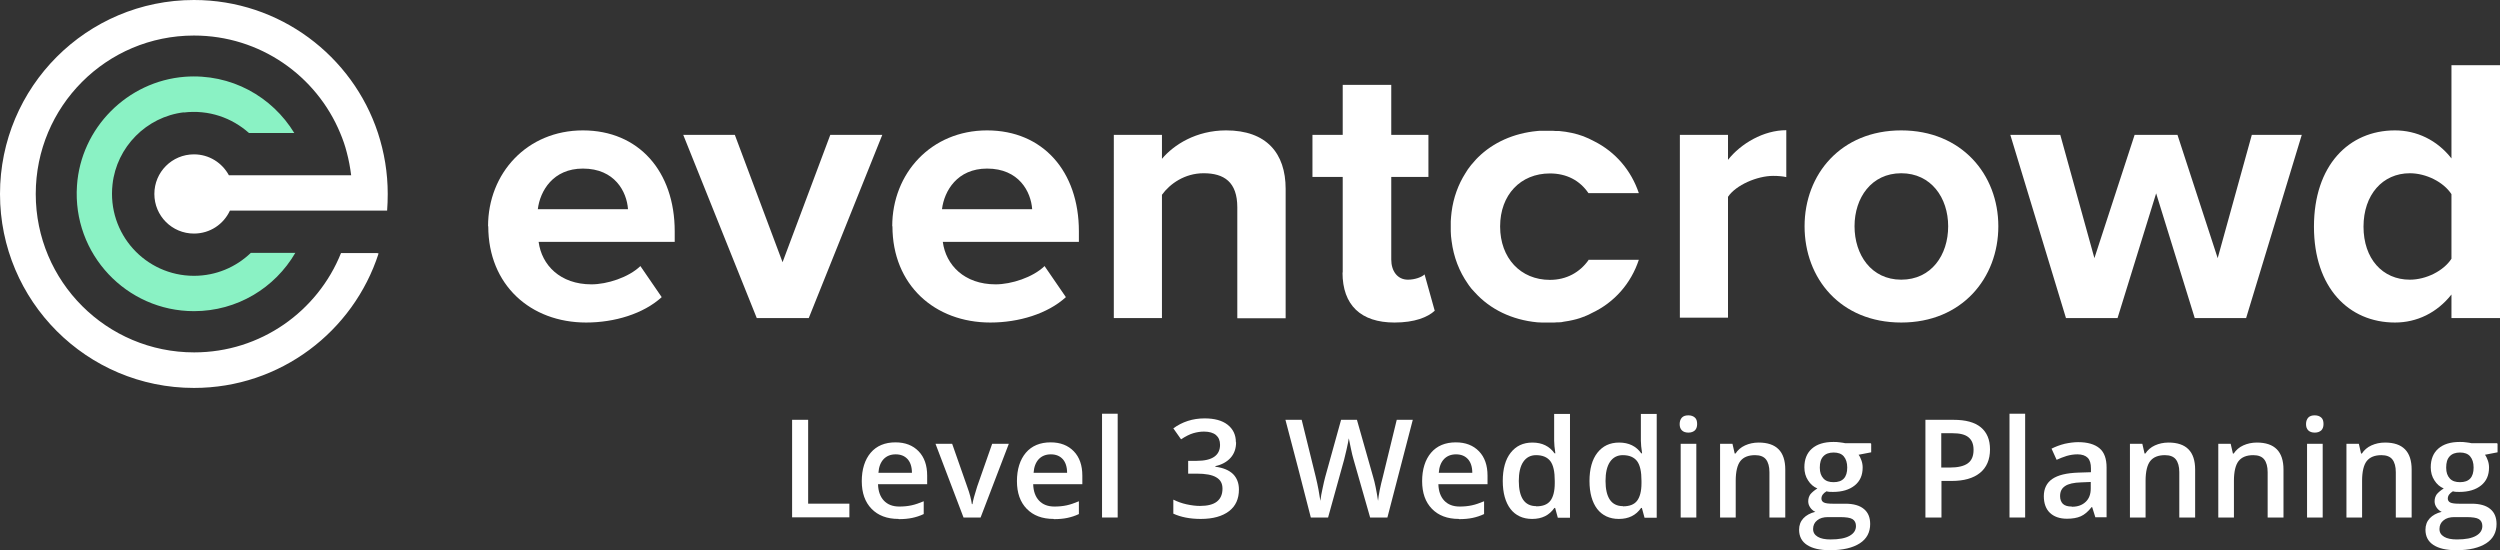 <?xml version="1.0" encoding="UTF-8"?><svg id="Layer_2" xmlns="http://www.w3.org/2000/svg" viewBox="0 0 123.09 27.1"><rect x="0" y="0" width="123.09" height="27.1" fill="#333333" stroke="none"/><defs><style>.cls-1{fill:#8af2c4;}.cls-1,.cls-2{stroke-width:0px;}.cls-2{fill:#fff;}</style></defs><g id="Layer_1-2"><path class="cls-2" d="m18.61,6.55C17.36,2.75,13.77,0,9.55,0,4.27,0,0,4.28,0,9.55s4.27,9.55,9.55,9.55c4.25,0,7.85-2.78,9.09-6.62l-.07-.02h-1.78c-1.15,2.87-3.96,4.89-7.23,4.89-4.31,0-7.8-3.49-7.8-7.8S5.24,1.75,9.55,1.75c3.25,0,6.03,1.98,7.2,4.8.13.31.24.62.32.94.1.37.17.75.22,1.14h-6.02c-.33-.61-.97-1.03-1.72-1.03-1.08,0-1.95.87-1.95,1.95s.87,1.95,1.95,1.95c.79,0,1.46-.46,1.77-1.13h7.74c.02-.27.03-.54.03-.82,0-1.05-.17-2.05-.48-3Z"/><path class="cls-1" d="m9.04,5.54c1.24-.15,2.38.26,3.22,1.01h2.23c-1.09-1.79-3.11-2.94-5.39-2.77-2.83.22-5.12,2.52-5.31,5.36-.23,3.37,2.44,6.18,5.76,6.18,2.13,0,3.99-1.15,4.99-2.87h-2.19c-.73.7-1.71,1.13-2.8,1.13-2.38,0-4.28-2.06-4.01-4.5.2-1.84,1.67-3.33,3.51-3.55Z"/><path class="cls-2" d="m24.03,11.14c0-2.61,1.92-4.72,4.67-4.72s4.52,2.02,4.52,4.97v.52h-6.7c.15,1.14,1.06,2.09,2.6,2.09.77,0,1.83-.34,2.41-.9l1.05,1.53c-.9.82-2.32,1.25-3.72,1.25-2.74,0-4.82-1.85-4.82-4.74Zm4.67-2.84c-1.47,0-2.11,1.1-2.22,2h4.44c-.06-.86-.65-2-2.22-2Z"/><path class="cls-2" d="m37.26,15.66l-3.62-9.02h2.54l2.35,6.27,2.35-6.27h2.56l-3.62,9.02h-2.56Z"/><path class="cls-2" d="m43.93,11.14c0-2.61,1.92-4.72,4.67-4.72s4.52,2.02,4.52,4.97v.52h-6.7c.15,1.14,1.06,2.09,2.6,2.09.77,0,1.83-.34,2.41-.9l1.05,1.53c-.9.82-2.32,1.25-3.72,1.25-2.74,0-4.82-1.85-4.82-4.74Zm4.67-2.84c-1.47,0-2.11,1.1-2.22,2h4.44c-.06-.86-.65-2-2.22-2Z"/><path class="cls-2" d="m60.92,15.66v-5.45c0-1.25-.65-1.68-1.66-1.68-.93,0-1.66.52-2.05,1.06v6.07h-2.37V6.64h2.37v1.18c.58-.69,1.68-1.4,3.16-1.4,1.98,0,2.93,1.12,2.93,2.88v6.37h-2.37Z"/><path class="cls-2" d="m66.11,13.42v-4.71h-1.49v-2.07h1.49v-2.46h2.39v2.46h1.83v2.07h-1.83v4.07c0,.56.3.99.82.99.35,0,.69-.13.82-.26l.5,1.79c-.35.32-.99.58-1.98.58-1.66,0-2.56-.86-2.56-2.46Z"/><path class="cls-2" d="m82.71,15.66V6.64h2.37v1.23c.63-.8,1.75-1.46,2.87-1.46v2.31c-.17-.04-.39-.06-.65-.06-.78,0-1.83.45-2.22,1.03v5.95h-2.37Z"/><path class="cls-2" d="m88.85,11.14c0-2.56,1.79-4.72,4.76-4.72s4.78,2.17,4.78,4.72-1.79,4.74-4.78,4.74-4.76-2.17-4.76-4.74Zm7.07,0c0-1.4-.84-2.61-2.31-2.61s-2.3,1.21-2.3,2.61.82,2.63,2.3,2.63,2.31-1.21,2.31-2.63Z"/><path class="cls-2" d="m108.06,15.66l-1.9-6.14-1.9,6.14h-2.54l-2.74-9.02h2.46l1.68,6.07,1.98-6.07h2.11l1.98,6.07,1.68-6.07h2.46l-2.74,9.02h-2.52Z"/><path class="cls-2" d="m120.7,15.66v-1.16c-.71.9-1.7,1.38-2.78,1.38-2.28,0-3.99-1.72-3.99-4.72s1.7-4.74,3.99-4.74c1.06,0,2.07.47,2.78,1.38V3.21h2.39v12.45h-2.39Zm0-2.91v-3.19c-.39-.6-1.25-1.03-2.05-1.03-1.34,0-2.28,1.06-2.28,2.63s.93,2.61,2.28,2.61c.8,0,1.66-.43,2.05-1.03Z"/><path class="cls-2" d="m80.69,12.79h-2.48v.02c-.43.6-1.08.97-1.9.97-1.44,0-2.45-1.07-2.45-2.63s1.01-2.61,2.45-2.61c.82,0,1.47.34,1.9.97h2.48c-.37-1.1-1.13-2.02-2.21-2.56-.08-.04-.17-.09-.26-.13-.04-.02-.08-.03-.12-.05-.05-.02-.09-.04-.14-.06-.35-.13-.75-.22-1.2-.26-.03,0-.06,0-.1,0-.07,0-.13,0-.2-.01-.09,0-.19,0-.28,0h-.04c-.08,0-.16,0-.23,0-.08,0-.15,0-.22.01-1.17.11-2.18.57-2.92,1.3-.05.05-.11.11-.15.16-.04.05-.09.1-.13.15-.04.04-.07.08-.1.12-.04.05-.08.11-.12.16h0c-.04.07-.08.13-.12.19-.35.55-.59,1.2-.68,1.91-.02.15-.03.3-.04.45,0,.09,0,.17,0,.26,0,.08,0,.16,0,.24,0,.16.02.32.04.47.1.8.38,1.51.8,2.11,0,0,0,0,0,0,.04.06.08.12.13.18.03.04.06.08.1.12.04.05.08.09.12.13.75.83,1.82,1.35,3.07,1.47.07,0,.15.01.22.01.08,0,.15,0,.23,0h.04c.1,0,.19,0,.28,0,.07,0,.14,0,.2-.01.03,0,.06,0,.1,0,.08,0,.15-.01.23-.03.09-.01.17-.03.25-.04.26-.05.5-.11.72-.2.03,0,.06-.02.1-.04.11-.04.21-.09.3-.14,1.14-.53,1.95-1.48,2.33-2.63Z"/><path class="cls-2" d="m39,25.48v-4.81h.79v4.13h2.03v.67h-2.82Z"/><path class="cls-2" d="m44.24,25.55c-.57,0-1.01-.17-1.33-.5-.32-.33-.48-.78-.48-1.36s.15-1.06.44-1.4.7-.51,1.22-.51c.48,0,.86.15,1.14.44s.42.69.42,1.2v.42h-2.42c.01.35.11.62.29.81s.43.29.76.29c.21,0,.42-.02.6-.06.19-.04.38-.11.6-.2v.63c-.19.09-.38.15-.57.19-.19.04-.41.06-.66.06Zm-.14-3.18c-.25,0-.44.08-.59.23-.15.16-.24.38-.26.68h1.65c0-.3-.08-.53-.22-.68-.14-.15-.33-.23-.58-.23Z"/><path class="cls-2" d="m47.44,25.48l-1.38-3.63h.82l.74,2.11c.13.35.2.64.23.86h.03c.02-.16.1-.45.23-.86l.74-2.11h.82l-1.39,3.63h-.83Z"/><path class="cls-2" d="m51.88,25.55c-.57,0-1.01-.17-1.33-.5-.32-.33-.48-.78-.48-1.36s.15-1.06.44-1.4.7-.51,1.22-.51c.48,0,.86.15,1.14.44s.42.69.42,1.2v.42h-2.42c.01.35.11.62.29.81s.43.29.76.29c.21,0,.42-.02.6-.06.19-.04.38-.11.6-.2v.63c-.19.09-.38.15-.57.19-.19.04-.41.06-.66.06Zm-.14-3.18c-.25,0-.44.08-.59.23-.15.16-.24.38-.26.68h1.65c0-.3-.08-.53-.22-.68-.14-.15-.33-.23-.58-.23Z"/><path class="cls-2" d="m55.03,25.48h-.77v-5.11h.77v5.11Z"/><path class="cls-2" d="m60.86,21.78c0,.3-.09.56-.27.76-.18.2-.43.34-.75.41v.03c.39.05.67.17.87.36.19.19.29.45.29.76,0,.46-.16.82-.49,1.07-.33.25-.79.38-1.39.38-.53,0-.98-.09-1.35-.26v-.69c.2.1.42.18.65.23.23.05.45.08.66.08.37,0,.65-.07.83-.21.18-.14.28-.35.28-.64,0-.26-.1-.44-.31-.56-.2-.12-.52-.18-.96-.18h-.42v-.63h.42c.77,0,1.15-.27,1.15-.79,0-.21-.07-.37-.2-.48-.13-.11-.33-.17-.59-.17-.18,0-.36.03-.53.08-.17.05-.37.15-.6.3l-.38-.54c.44-.32.95-.49,1.54-.49.48,0,.86.1,1.13.31.27.21.41.5.41.86Z"/><path class="cls-2" d="m68.31,25.48h-.85l-.82-2.87c-.04-.12-.08-.31-.13-.54-.05-.24-.08-.4-.1-.49-.02.14-.06.32-.11.55-.05.22-.09.39-.12.5l-.79,2.85h-.85l-.62-2.41-.63-2.4h.8l.69,2.8c.11.45.18.85.23,1.19.02-.19.06-.39.11-.62.05-.23.09-.42.13-.56l.78-2.81h.78l.8,2.82c.08.26.16.65.24,1.17.03-.31.11-.71.24-1.2l.68-2.79h.79l-1.25,4.81Z"/><path class="cls-2" d="m71.83,25.55c-.57,0-1.01-.17-1.33-.5-.32-.33-.48-.78-.48-1.36s.15-1.06.44-1.4.7-.51,1.22-.51c.48,0,.86.15,1.14.44s.42.69.42,1.2v.42h-2.42c.01.35.11.62.29.81s.43.29.76.29c.21,0,.42-.02.6-.06.19-.04.38-.11.6-.2v.63c-.19.09-.38.15-.57.19-.19.04-.41.06-.66.06Zm-.14-3.18c-.25,0-.44.08-.59.23-.15.16-.24.38-.26.68h1.65c0-.3-.08-.53-.22-.68-.14-.15-.33-.23-.58-.23Z"/><path class="cls-2" d="m75.43,25.55c-.45,0-.81-.17-1.06-.49-.25-.33-.38-.79-.38-1.38s.13-1.06.39-1.39c.26-.33.61-.5,1.07-.5.48,0,.84.18,1.09.53h.04c-.04-.26-.06-.47-.06-.62v-1.32h.78v5.11h-.6l-.13-.48h-.04c-.25.36-.61.54-1.09.54Zm.21-.62c.32,0,.55-.09.69-.27.14-.18.22-.47.22-.87v-.11c0-.46-.07-.78-.22-.98-.15-.19-.38-.29-.7-.29-.27,0-.48.11-.63.33-.15.22-.22.54-.22.94s.07.71.21.92c.14.21.36.32.64.32Z"/><path class="cls-2" d="m79.7,25.55c-.45,0-.81-.17-1.06-.49-.25-.33-.38-.79-.38-1.38s.13-1.06.39-1.39c.26-.33.61-.5,1.07-.5.48,0,.84.18,1.09.53h.04c-.04-.26-.06-.47-.06-.62v-1.32h.78v5.11h-.6l-.13-.48h-.04c-.25.36-.61.54-1.09.54Zm.21-.62c.32,0,.55-.09.69-.27.14-.18.22-.47.22-.87v-.11c0-.46-.07-.78-.22-.98-.15-.19-.38-.29-.7-.29-.27,0-.48.11-.63.33-.15.22-.22.54-.22.94s.07.71.21.92c.14.21.36.32.64.32Z"/><path class="cls-2" d="m82.7,20.88c0-.14.04-.24.11-.32.08-.08.18-.11.32-.11s.24.04.32.11c.08.07.11.18.11.32s-.04.24-.11.31c-.08.07-.18.11-.32.11s-.25-.04-.32-.11c-.08-.08-.11-.18-.11-.31Zm.82,4.6h-.77v-3.63h.77v3.63Z"/><path class="cls-2" d="m87.9,25.48h-.78v-2.23c0-.28-.06-.49-.17-.63-.11-.14-.29-.21-.54-.21-.33,0-.57.1-.72.29-.15.19-.23.52-.23.97v1.81h-.77v-3.63h.61l.11.48h.04c.11-.17.27-.31.47-.4.2-.09.42-.14.67-.14.87,0,1.31.44,1.31,1.33v2.37Z"/><path class="cls-2" d="m92.13,21.85v.42l-.62.12c.06.08.1.17.14.28s.06.23.06.35c0,.38-.13.67-.39.88s-.62.32-1.07.32c-.12,0-.22,0-.32-.03-.17.1-.25.22-.25.36,0,.08.04.15.12.19.08.04.22.06.43.06h.63c.4,0,.71.09.91.26.21.17.31.42.31.74,0,.41-.17.73-.51.95-.34.22-.83.34-1.47.34-.5,0-.87-.09-1.13-.26-.26-.17-.39-.42-.39-.75,0-.22.07-.41.21-.56.14-.15.34-.26.59-.32-.1-.04-.19-.12-.25-.21-.07-.1-.1-.2-.1-.31,0-.14.04-.25.11-.35.08-.09.19-.19.34-.28-.19-.08-.34-.21-.46-.4-.12-.18-.18-.4-.18-.64,0-.39.12-.7.37-.92.25-.22.6-.33,1.06-.33.1,0,.21,0,.32.02.11.01.2.03.25.04h1.26Zm-2.86,4.2c0,.17.08.29.23.38.15.09.36.13.63.13.42,0,.73-.06.94-.18.21-.12.31-.28.31-.48,0-.16-.06-.27-.17-.34-.11-.07-.32-.1-.63-.1h-.58c-.22,0-.4.05-.53.16-.13.1-.2.25-.2.42Zm.33-3.02c0,.23.06.4.18.53s.29.18.5.18c.45,0,.67-.24.67-.72,0-.24-.06-.42-.17-.55-.11-.13-.28-.19-.5-.19s-.39.06-.51.19-.17.31-.17.55Z"/><path class="cls-2" d="m97.98,22.13c0,.5-.17.89-.49,1.15-.33.27-.8.4-1.4.4h-.5v1.8h-.79v-4.81h1.38c.6,0,1.05.12,1.35.37.3.25.45.61.45,1.08Zm-2.4.89h.42c.4,0,.7-.07.89-.21s.28-.36.28-.66c0-.28-.08-.48-.25-.62-.17-.14-.43-.2-.79-.2h-.55v1.69Z"/><path class="cls-2" d="m99.71,25.48h-.77v-5.11h.77v5.11Z"/><path class="cls-2" d="m103.17,25.48l-.16-.51h-.03c-.17.22-.35.37-.53.45-.18.08-.41.12-.68.12-.36,0-.64-.1-.84-.29s-.3-.47-.3-.82c0-.37.14-.66.42-.85.28-.19.7-.29,1.27-.31l.63-.02v-.19c0-.23-.05-.41-.16-.52-.11-.11-.28-.17-.5-.17-.19,0-.37.03-.54.08s-.33.12-.49.19l-.25-.55c.2-.1.41-.18.65-.24.23-.05.46-.08.66-.08.46,0,.81.1,1.05.3s.35.52.35.95v2.45h-.55Zm-1.15-.53c.28,0,.5-.08.67-.24s.25-.38.25-.66v-.32l-.47.02c-.36.01-.63.07-.79.18-.17.11-.25.27-.25.5,0,.16.05.29.14.38.1.09.24.13.43.13Z"/><path class="cls-2" d="m108.08,25.48h-.78v-2.23c0-.28-.06-.49-.17-.63-.11-.14-.29-.21-.54-.21-.33,0-.57.1-.72.29-.15.19-.23.52-.23.97v1.81h-.77v-3.63h.61l.11.48h.04c.11-.17.27-.31.47-.4.2-.09.42-.14.67-.14.87,0,1.31.44,1.31,1.33v2.37Z"/><path class="cls-2" d="m112.43,25.48h-.78v-2.23c0-.28-.06-.49-.17-.63-.11-.14-.29-.21-.54-.21-.33,0-.57.1-.72.29-.15.19-.23.52-.23.97v1.81h-.77v-3.63h.61l.11.48h.04c.11-.17.27-.31.47-.4.2-.09.42-.14.67-.14.87,0,1.31.44,1.31,1.33v2.37Z"/><path class="cls-2" d="m113.54,20.88c0-.14.04-.24.11-.32.08-.08.18-.11.32-.11s.24.04.32.11c.08.07.11.18.11.32s-.04.24-.11.31c-.08.07-.18.11-.32.11s-.25-.04-.32-.11c-.08-.08-.11-.18-.11-.31Zm.82,4.6h-.77v-3.63h.77v3.63Z"/><path class="cls-2" d="m118.74,25.48h-.78v-2.23c0-.28-.06-.49-.17-.63-.11-.14-.29-.21-.54-.21-.33,0-.57.1-.72.29-.15.19-.23.52-.23.97v1.81h-.77v-3.63h.61l.11.48h.04c.11-.17.27-.31.47-.4.2-.09.42-.14.67-.14.87,0,1.31.44,1.31,1.33v2.37Z"/><path class="cls-2" d="m122.97,21.85v.42l-.62.12c.06.08.1.17.14.28s.06.23.06.35c0,.38-.13.67-.39.88s-.62.32-1.07.32c-.12,0-.22,0-.32-.03-.17.1-.25.22-.25.36,0,.08.04.15.12.19.08.04.22.06.43.06h.63c.4,0,.71.09.91.26.21.17.31.42.31.74,0,.41-.17.73-.51.95-.34.22-.83.34-1.47.34-.5,0-.87-.09-1.13-.26-.26-.17-.39-.42-.39-.75,0-.22.07-.41.21-.56.14-.15.34-.26.59-.32-.1-.04-.19-.12-.25-.21-.07-.1-.1-.2-.1-.31,0-.14.04-.25.11-.35.08-.09.19-.19.34-.28-.19-.08-.34-.21-.46-.4-.12-.18-.18-.4-.18-.64,0-.39.12-.7.37-.92.25-.22.6-.33,1.06-.33.1,0,.21,0,.32.02.11.01.2.03.25.04h1.26Zm-2.86,4.2c0,.17.08.29.23.38.15.09.36.13.63.13.42,0,.73-.06.94-.18.21-.12.31-.28.31-.48,0-.16-.06-.27-.17-.34-.11-.07-.32-.1-.63-.1h-.58c-.22,0-.4.05-.53.16-.13.1-.2.25-.2.42Zm.33-3.02c0,.23.06.4.18.53s.29.18.5.18c.45,0,.67-.24.67-.72,0-.24-.06-.42-.17-.55-.11-.13-.28-.19-.5-.19s-.39.06-.51.19-.17.31-.17.55Z"/></g></svg>